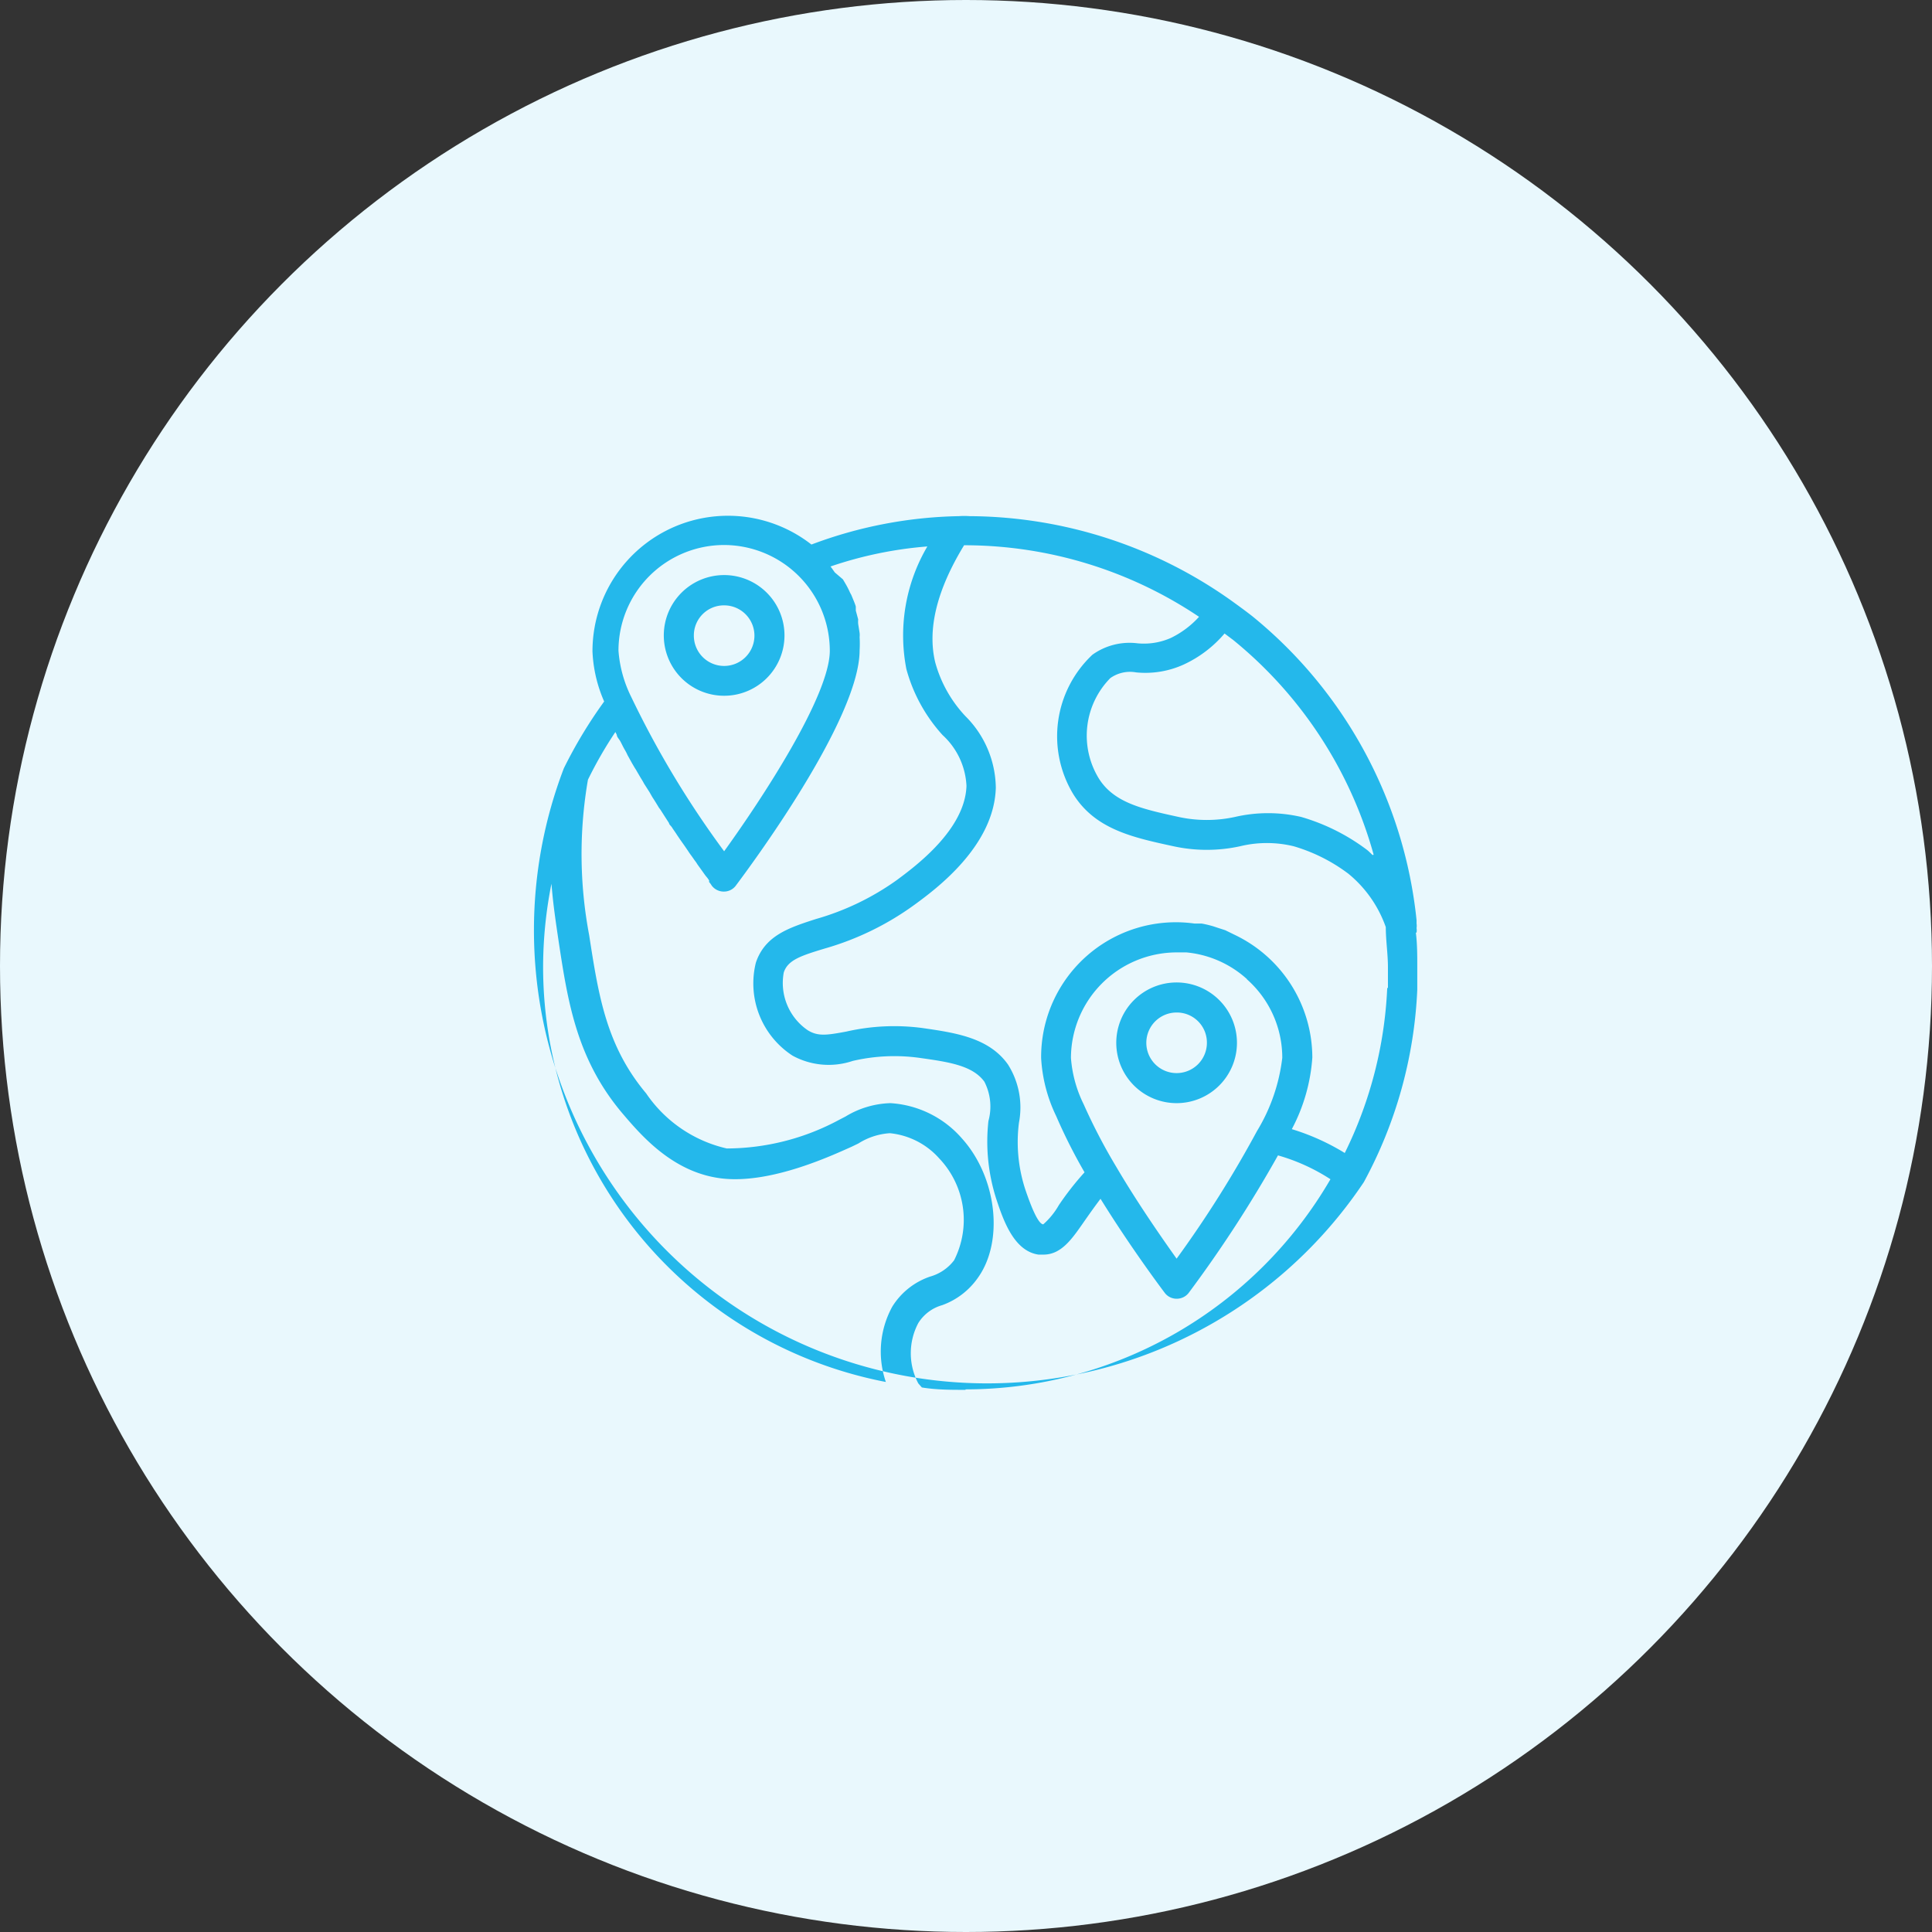<svg xmlns="http://www.w3.org/2000/svg" xmlns:xlink="http://www.w3.org/1999/xlink" viewBox="0 0 81 81"><rect x="0" y="0" width="81" height="81" fill="#333333" stroke="none"/><defs><style>.cls-1{fill:none;}.cls-2{fill:#e9f8fd;}.cls-3{clip-path:url(#clip-path);}.cls-4{fill:#24b8eb;}</style><clipPath id="clip-path"><rect class="cls-1" x="21.55" y="21.55" width="37.9" height="37.9"/></clipPath></defs><g id="Layer_2" data-name="Layer 2"><g id="Layer_1-2" data-name="Layer 1"><circle class="cls-2" cx="40.5" cy="40.5" r="40.5"/><g class="cls-3"><path class="cls-4" d="M59.39,39.1a.58.58,0,0,0,0-.19.63.63,0,0,0,0-.19l0-.14a18.92,18.92,0,0,0-6.88-12.74c-.28-.22-.57-.43-.86-.64,0,0,0,0,0,0l0,0a19.09,19.09,0,0,0-11-3.56,3,3,0,0,0-.45,0,18.43,18.43,0,0,0-6.18,1.19,5.68,5.68,0,0,0-9.18,4.49,5.81,5.81,0,0,0,.49,2.09,19.47,19.47,0,0,0-1.69,2.8l0,0A19,19,0,0,0,57.18,49.56a18.6,18.6,0,0,0,2.24-8.07q0-.47,0-.93c0-.49,0-1-.06-1.46Zm-1.84-3.25c-.08-.07-.15-.15-.24-.22a8.52,8.52,0,0,0-2.76-1.38,6.17,6.17,0,0,0-2.77,0,5.57,5.57,0,0,1-2.37,0c-1.51-.33-2.7-.59-3.34-1.61a3.44,3.44,0,0,1,.48-4.21,1.43,1.43,0,0,1,1.08-.24,3.88,3.88,0,0,0,2-.33,5,5,0,0,0,1.71-1.3l.36.27a17.71,17.71,0,0,1,5.89,9Zm-27.19-13a4.44,4.44,0,0,1,4.43,4.43c0,1.89-2.85,6.22-4.43,8.41a39.8,39.8,0,0,1-3.9-6.48,5.19,5.19,0,0,1-.53-1.93,4.43,4.43,0,0,1,4.43-4.43ZM22.77,40.56a17.93,17.93,0,0,1,.35-3.51c.07.88.19,1.66.29,2.34.39,2.59.76,5,2.67,7.27.8.94,2.14,2.52,4.21,2.75s4.66-1,5.41-1.33l.29-.14a2.79,2.79,0,0,1,1.32-.43,3.19,3.19,0,0,1,2.07,1.06A3.74,3.74,0,0,1,40,52.84a1.92,1.92,0,0,1-1,.68,3,3,0,0,0-1.59,1.26,3.92,3.92,0,0,0-.27,3.16A17.73,17.73,0,0,1,22.77,40.56ZM40.48,58.27c-.61,0-1.22,0-1.83-.1L38.5,58a2.7,2.7,0,0,1,0-2.53,1.73,1.73,0,0,1,1-.75A3.11,3.11,0,0,0,41,53.57c1.1-1.54.79-4.22-.67-5.84a4.32,4.32,0,0,0-3-1.48h0a3.82,3.82,0,0,0-1.88.56l-.27.14a10,10,0,0,1-4.71,1.2,5.59,5.59,0,0,1-3.38-2.31c-1.68-2-2-4.13-2.39-6.64a18.26,18.26,0,0,1-.05-6.51,17,17,0,0,1,1.15-2l.06.12c0,.08.08.16.13.24s.12.24.19.36.09.16.13.25l.2.36c.05.08.09.16.14.23l.21.36c.05.08.1.16.14.24l.23.36.12.21c.1.15.19.3.28.45a1,1,0,0,1,.08.11l.34.53c0,.06.09.12.13.19s.14.2.2.3l.15.22.17.24.15.22a2.43,2.43,0,0,0,.14.2l.14.2a1.16,1.16,0,0,1,.11.16l.13.18.1.14.1.14.09.11.07.1,0,.07a1,1,0,0,1,.11.15.63.63,0,0,0,.51.25.62.62,0,0,0,.5-.25c.53-.71,5.19-6.95,5.19-9.87a4.93,4.93,0,0,0,0-.55.88.88,0,0,0,0-.17l-.06-.38a1.06,1.06,0,0,1,0-.19l-.1-.37c0-.06,0-.11,0-.16s-.12-.33-.19-.5l-.05-.09a3.6,3.6,0,0,0-.2-.39l-.1-.17L35,24l-.12-.17-.06-.08a16.57,16.57,0,0,1,4.06-.84A7.36,7.36,0,0,0,38,28.05a6.73,6.73,0,0,0,1.52,2.77,3.08,3.08,0,0,1,1,2.13c-.06,1.83-2.13,3.36-2.91,3.94a11,11,0,0,1-3.4,1.64c-1.15.37-2.14.7-2.52,1.83a3.61,3.61,0,0,0,1.54,3.9,3.16,3.16,0,0,0,2.52.22,7.7,7.7,0,0,1,2.79-.13c1.2.17,2.23.31,2.73,1A2.28,2.28,0,0,1,41.44,47a7.87,7.87,0,0,0,.33,3.27c.29.87.73,2.18,1.77,2.33h.21c.74,0,1.19-.65,1.67-1.34.21-.3.44-.63.72-1,1.3,2.1,2.63,3.86,2.69,3.94a.62.62,0,0,0,.5.25.63.63,0,0,0,.51-.25,53,53,0,0,0,3.74-5.76,8.1,8.1,0,0,1,2.2,1,17.71,17.71,0,0,1-15.3,8.81Zm11.8-17.21a4.39,4.39,0,0,1,1.48,3.29,7.61,7.61,0,0,1-1.06,3.07,47.14,47.14,0,0,1-3.37,5.35c-.59-.83-1.62-2.3-2.53-3.85a24.32,24.32,0,0,1-1.37-2.63,5.24,5.24,0,0,1-.53-1.94,4.44,4.44,0,0,1,4.43-4.42h.41a4.39,4.39,0,0,1,2.54,1.12Zm5.88.36a17.34,17.34,0,0,1-1.78,6.92,9.54,9.54,0,0,0-2.22-1,7.49,7.49,0,0,0,.86-3,5.71,5.71,0,0,0-3.18-5.11l0,0L51.37,39l-.31-.1-.18-.06a4.54,4.54,0,0,0-.5-.12h0l-.3,0a5.65,5.65,0,0,0-6.43,5.64,6.38,6.38,0,0,0,.63,2.43,22.65,22.65,0,0,0,1.19,2.36,12.17,12.17,0,0,0-1.08,1.38,3.13,3.13,0,0,1-.65.8c-.13,0-.36-.29-.76-1.48a6.39,6.39,0,0,1-.26-2.78,3.37,3.37,0,0,0-.46-2.44c-.8-1.13-2.21-1.33-3.59-1.53a9,9,0,0,0-3.19.15c-.81.15-1.19.21-1.62-.06a2.4,2.4,0,0,1-1-2.42c.17-.51.68-.69,1.71-1a12,12,0,0,0,3.76-1.83c.92-.67,3.35-2.47,3.42-4.91a4.3,4.3,0,0,0-1.27-3,5.35,5.35,0,0,1-1.27-2.26c-.34-1.41.08-3.06,1.21-4.91h.07a17.65,17.65,0,0,1,9.78,3,3.87,3.87,0,0,1-1.19.89,2.8,2.8,0,0,1-1.4.22,2.67,2.67,0,0,0-1.88.48A4.69,4.69,0,0,0,45,33.3c.92,1.47,2.49,1.81,4.2,2.18a6.56,6.56,0,0,0,2.79,0,4.76,4.76,0,0,1,2.25,0,7.15,7.15,0,0,1,2.29,1.15,5.06,5.06,0,0,1,1.57,2.24c0,.56.09,1.12.09,1.69,0,.28,0,.57,0,.86Z"/></g><path class="cls-4" d="M30.36,29.17a2.53,2.53,0,1,0-2.53-2.53,2.53,2.53,0,0,0,2.53,2.53Zm0-3.79a1.27,1.27,0,1,1-1.27,1.26,1.26,1.26,0,0,1,1.27-1.26Z"/><path class="cls-4" d="M46.8,43.72a2.53,2.53,0,1,0,2.53-2.53,2.53,2.53,0,0,0-2.53,2.53Zm3.8,0a1.27,1.27,0,1,1-1.27-1.27,1.26,1.26,0,0,1,1.27,1.27Z"/></g></g></svg>